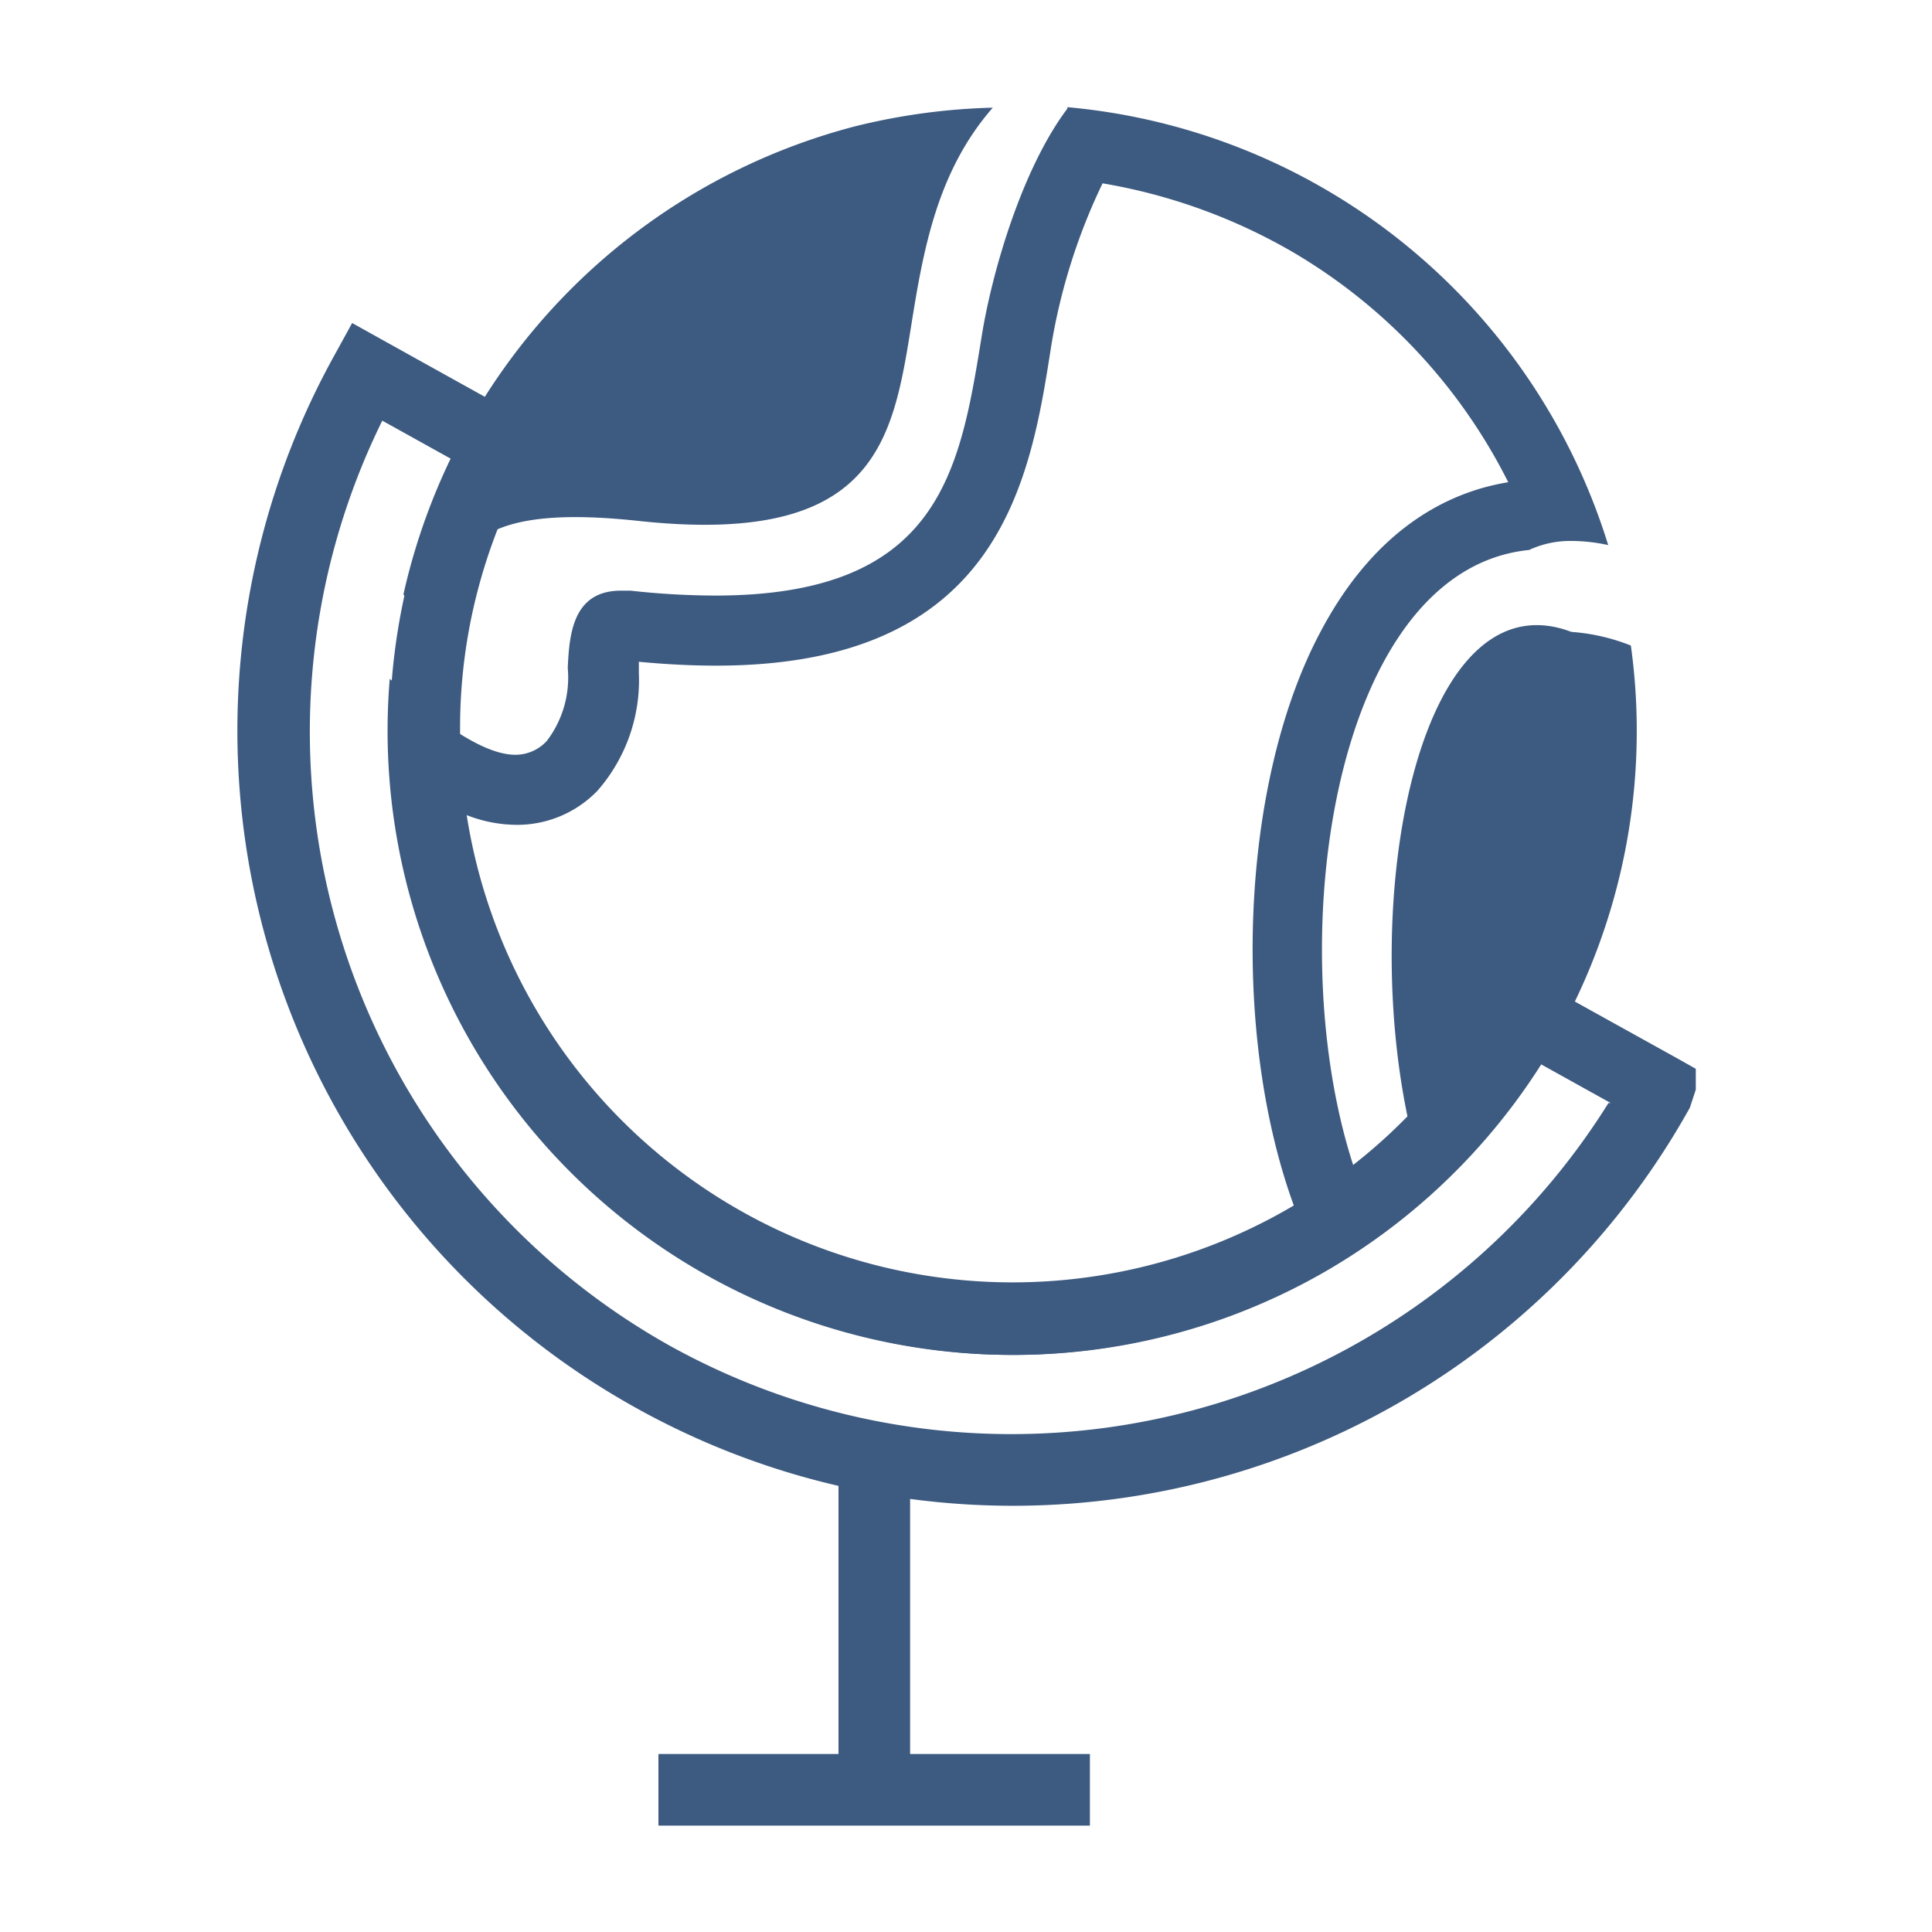 <svg id="Layer_2" data-name="Layer 2" xmlns="http://www.w3.org/2000/svg" viewBox="0 0 75 75"><defs><style>.cls-1{fill:#3d5a80;}</style></defs><path class="cls-1" d="M42.82,7.12A22,22,0,0,1,50.21,9.8a21.58,21.58,0,0,1,8.34,8.92c-2.22.36-5.12,1.7-7.29,5.81-3.14,5.9-3.47,15.69-1,22.36a21.45,21.45,0,0,1-5.52,2.29,21.41,21.41,0,0,1-16.31-2.27,21.41,21.41,0,0,1-9.93-13.14c-.18-.71-.33-1.43-.44-2.15a5.38,5.38,0,0,0,2,.4,4.33,4.33,0,0,0,3.13-1.32,6.51,6.51,0,0,0,1.61-4.59c0-.12,0-.27,0-.42,1.06.1,2.06.15,3,.15,11,0,12.19-7.14,13-12.36a23.22,23.22,0,0,1,2-6.36M41.44,4.21c-1.78,2.36-2.94,6.4-3.33,8.84-.85,5.24-1.62,10.07-10.35,10.07a30.53,30.53,0,0,1-3.28-.19l-.38,0c-1.88,0-2,1.73-2.06,3a4.06,4.06,0,0,1-.81,2.83A1.65,1.65,0,0,1,20,29.3c-1,0-2.54-.84-4.87-2.95A24.23,24.23,0,0,0,45.4,51.81a24.11,24.11,0,0,0,8.25-3.92c-4.33-8-2.74-25.69,5.71-26.54A3.77,3.77,0,0,1,61,21a6.73,6.73,0,0,1,1.43.16,24.25,24.25,0,0,0-21-17Z"/><path class="cls-1" d="M55.46,46.43a24.64,24.64,0,0,0,4.74-5.8,24.15,24.15,0,0,0,3.11-15.57A7.75,7.75,0,0,0,61,24.53c-6.52-2.47-8.75,13.07-5.49,21.9Z"/><path class="cls-1" d="M33.21,4.9a24.22,24.22,0,0,0-14.8,11.18,24.49,24.49,0,0,0-2.75,7c2.86,2.87,1.63,4.35,1.69,4.29s.11-3.47.15-4.06c.15-2.64,2.13-3.64,7.27-3.09,9.22,1,9.88-3.09,10.6-7.56.47-2.94,1-6,3.17-8.48A24.67,24.67,0,0,0,33.21,4.9Z"/><path class="cls-1" d="M60,38.25l5.12,2.84.71.4v.81h0L65.6,43A30.07,30.07,0,0,1,24.7,54.66h0A30.07,30.07,0,0,1,13,13.76l.67-1.22,1.22.68L20,16.06l1.21.67-.67,1.21a21.48,21.48,0,0,0-2,5,21.1,21.1,0,0,0-.68,5.38,21.45,21.45,0,0,0,40.2,10.43l.68-1.22,1.21.68Zm2.53,4.57-2.7-1.5a24.36,24.36,0,0,1-8.21,7.94,24.22,24.22,0,0,1-36.49-20.9,24.59,24.59,0,0,1,.77-6.08,23.45,23.45,0,0,1,1.64-4.45l-2.7-1.5A27.32,27.32,0,0,0,26,52.24h0a27.33,27.33,0,0,0,36.44-9.42Z"/><rect class="cls-1" x="32.55" y="56.56" width="2.78" height="11.58"/><rect class="cls-1" x="25.56" y="68.09" width="16.75" height="2.78"/></svg>
